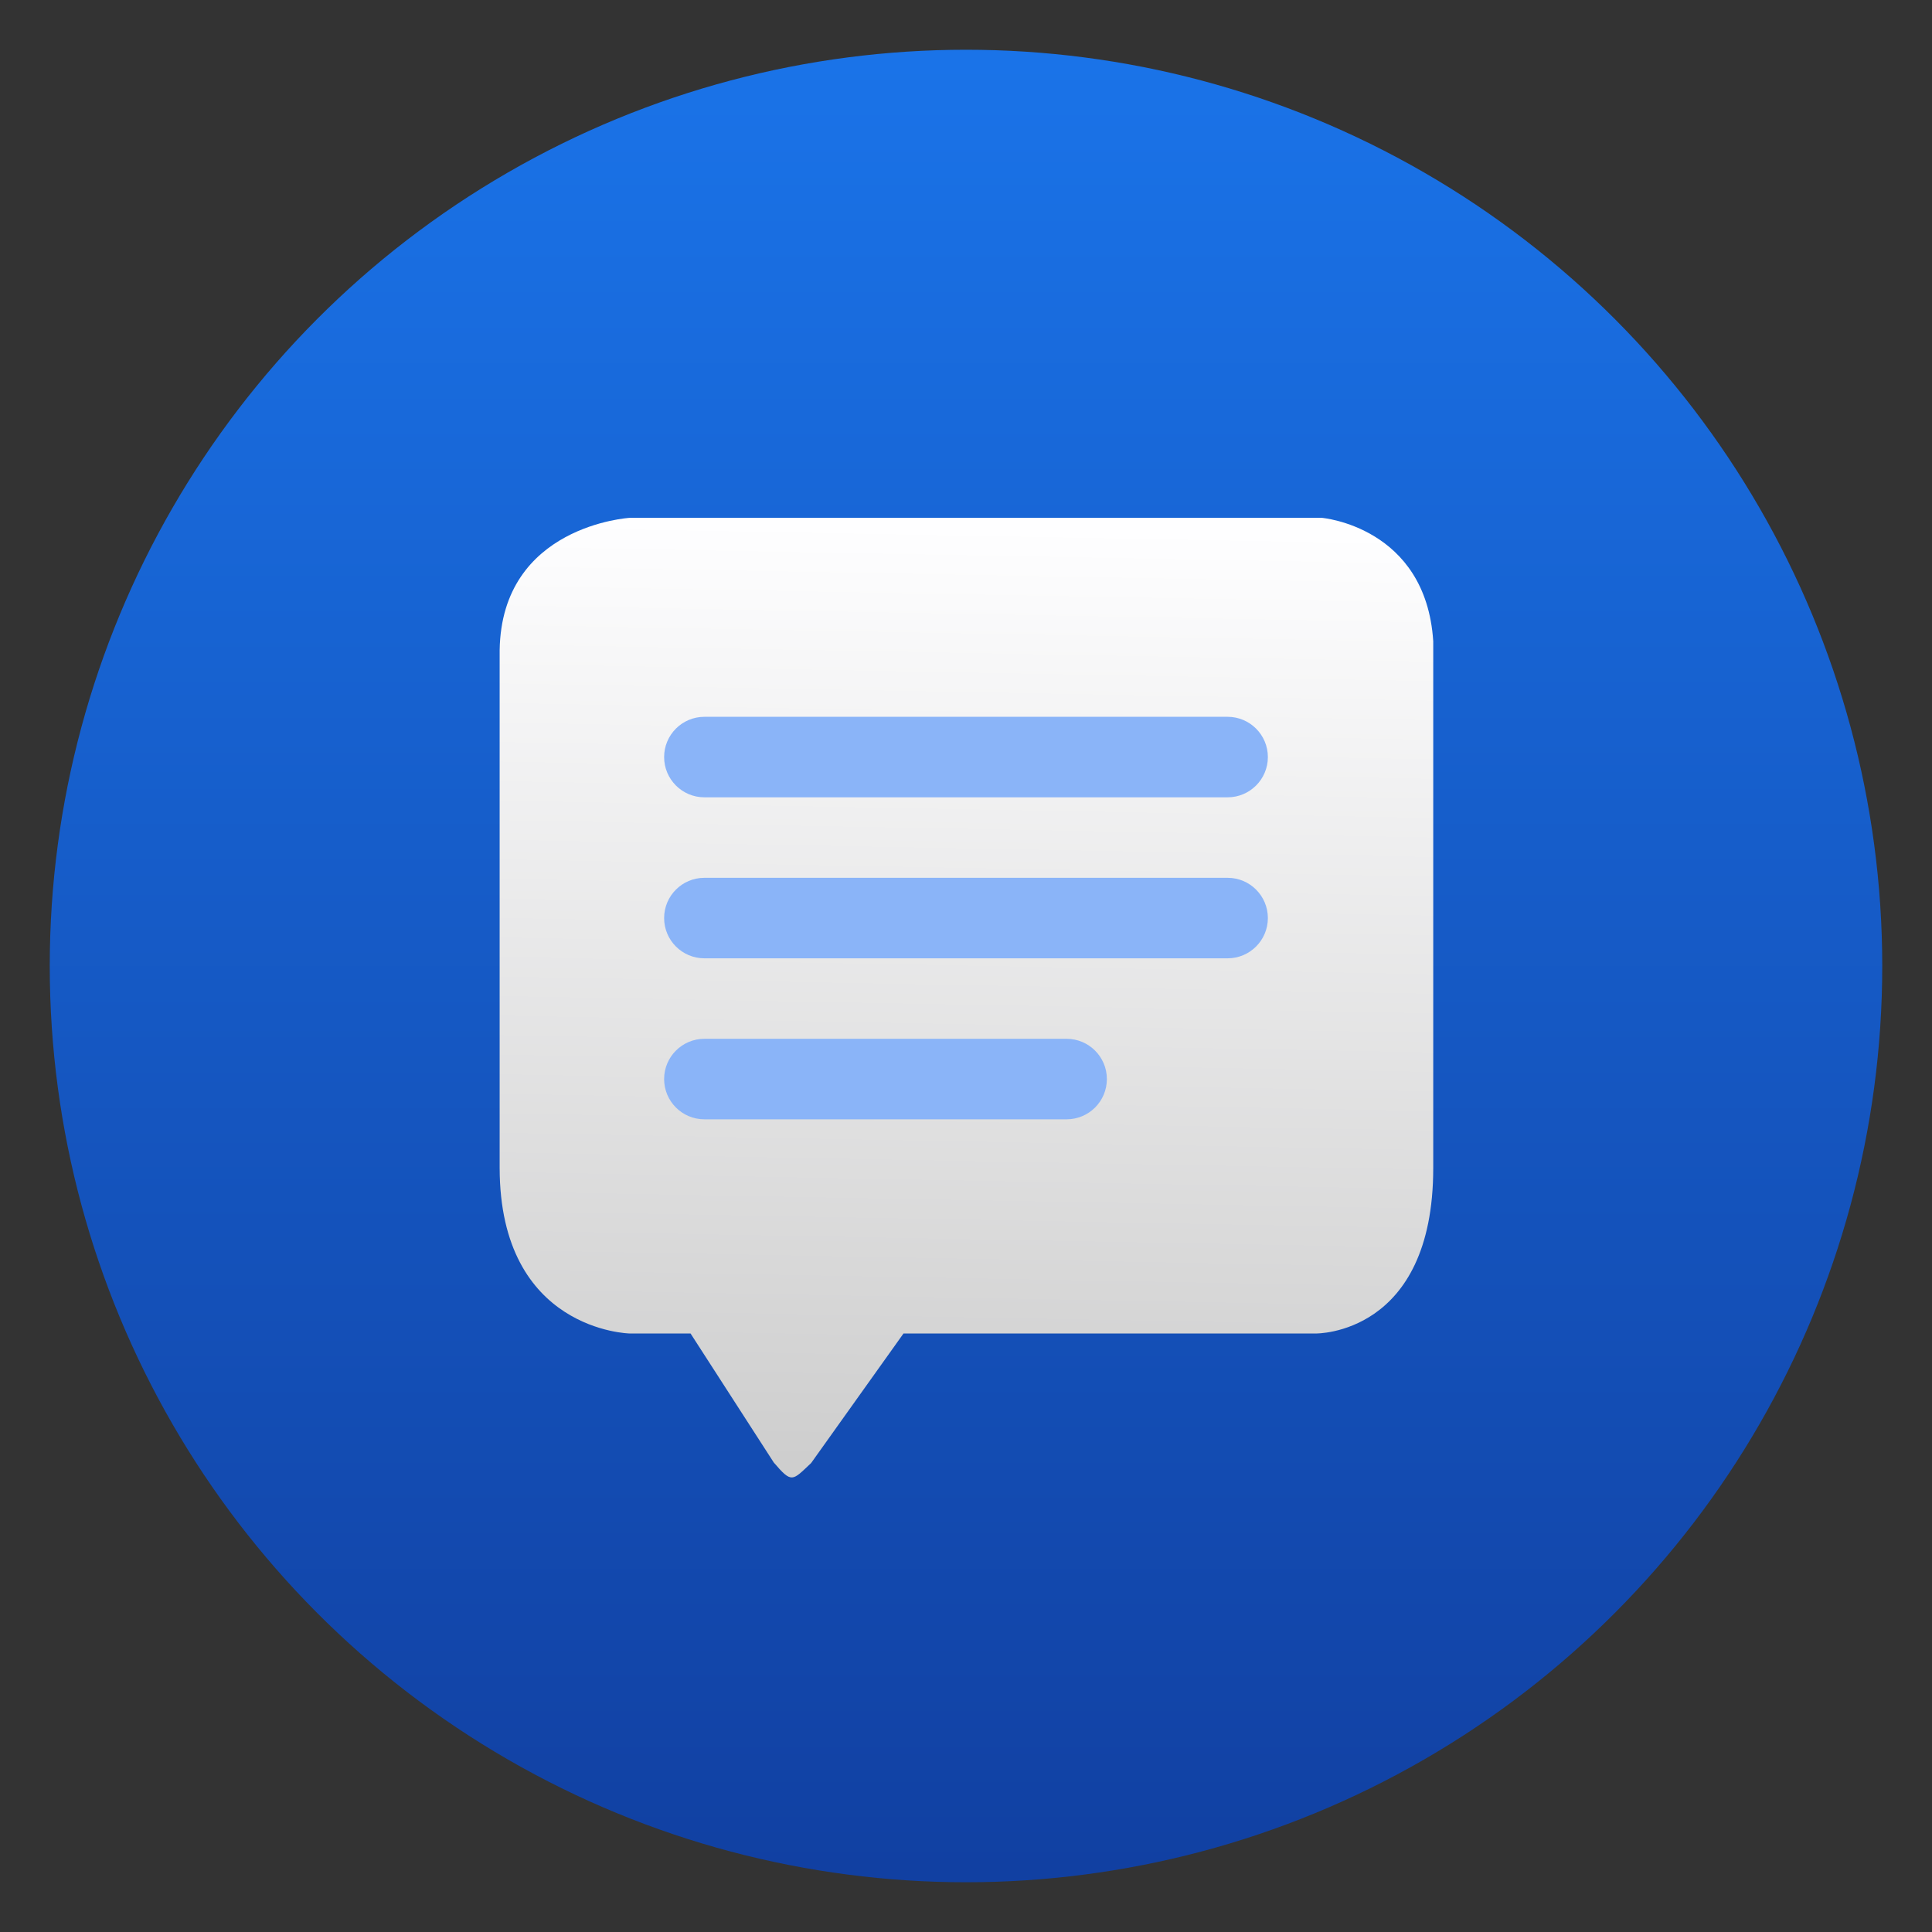 <svg clip-rule="evenodd" fill-rule="evenodd" stroke-linejoin="round" stroke-miterlimit="2" viewBox="0 0 48 48" xmlns="http://www.w3.org/2000/svg">
 <rect x="0" y="0" width="48" height="48" fill="#333333" stroke="none"/>
 <linearGradient id="a" x2="1" gradientTransform="matrix(0 -45.528 45.528 0 24 46.764)" gradientUnits="userSpaceOnUse">
  <stop stop-color="#1140a2" offset="0"/>
  <stop stop-color="#1a73e8" offset="1"/>
 </linearGradient>
 <linearGradient id="b" x2="1" gradientTransform="matrix(.799 -39.605 39.605 .799 814.656 59.95)" gradientUnits="userSpaceOnUse">
  <stop stop-color="#cecece" offset="0"/>
  <stop stop-color="#fefeff" offset="1"/>
 </linearGradient>
 <circle cx="24" cy="24" r="22.764" fill="url(#a)"/>
 <path transform="matrix(.587 0 0 .587 9.946 10.52)" d="m17.387 44.002 3.91-5.484h17.453s4.968.081 4.968-7.006v-22.293c-.313-4.851-4.714-5.223-4.714-5.223h-29.298s-5.424.318-5.502 5.606v21.91c.009 6.902 5.502 7.006 5.502 7.006h2.578l3.523 5.462c.767.895.778.778 1.58.022z" fill="url(#b)"/>
 <path transform="translate(-.5 -1.191)" d="m28 28c0-.552-.448-1-1-1h-9c-.552 0-1 .448-1 1s.448 1 1 1h9c.552 0 1-.448 1-1zm4-4c0-.552-.448-1-1-1h-13c-.552 0-1 .448-1 1s.448 1 1 1h13c.552 0 1-.448 1-1zm0-4c0-.552-.448-1-1-1h-13c-.552 0-1 .448-1 1s.448 1 1 1h13c.552 0 1-.448 1-1z" fill="#8ab4f8"/>
</svg>
